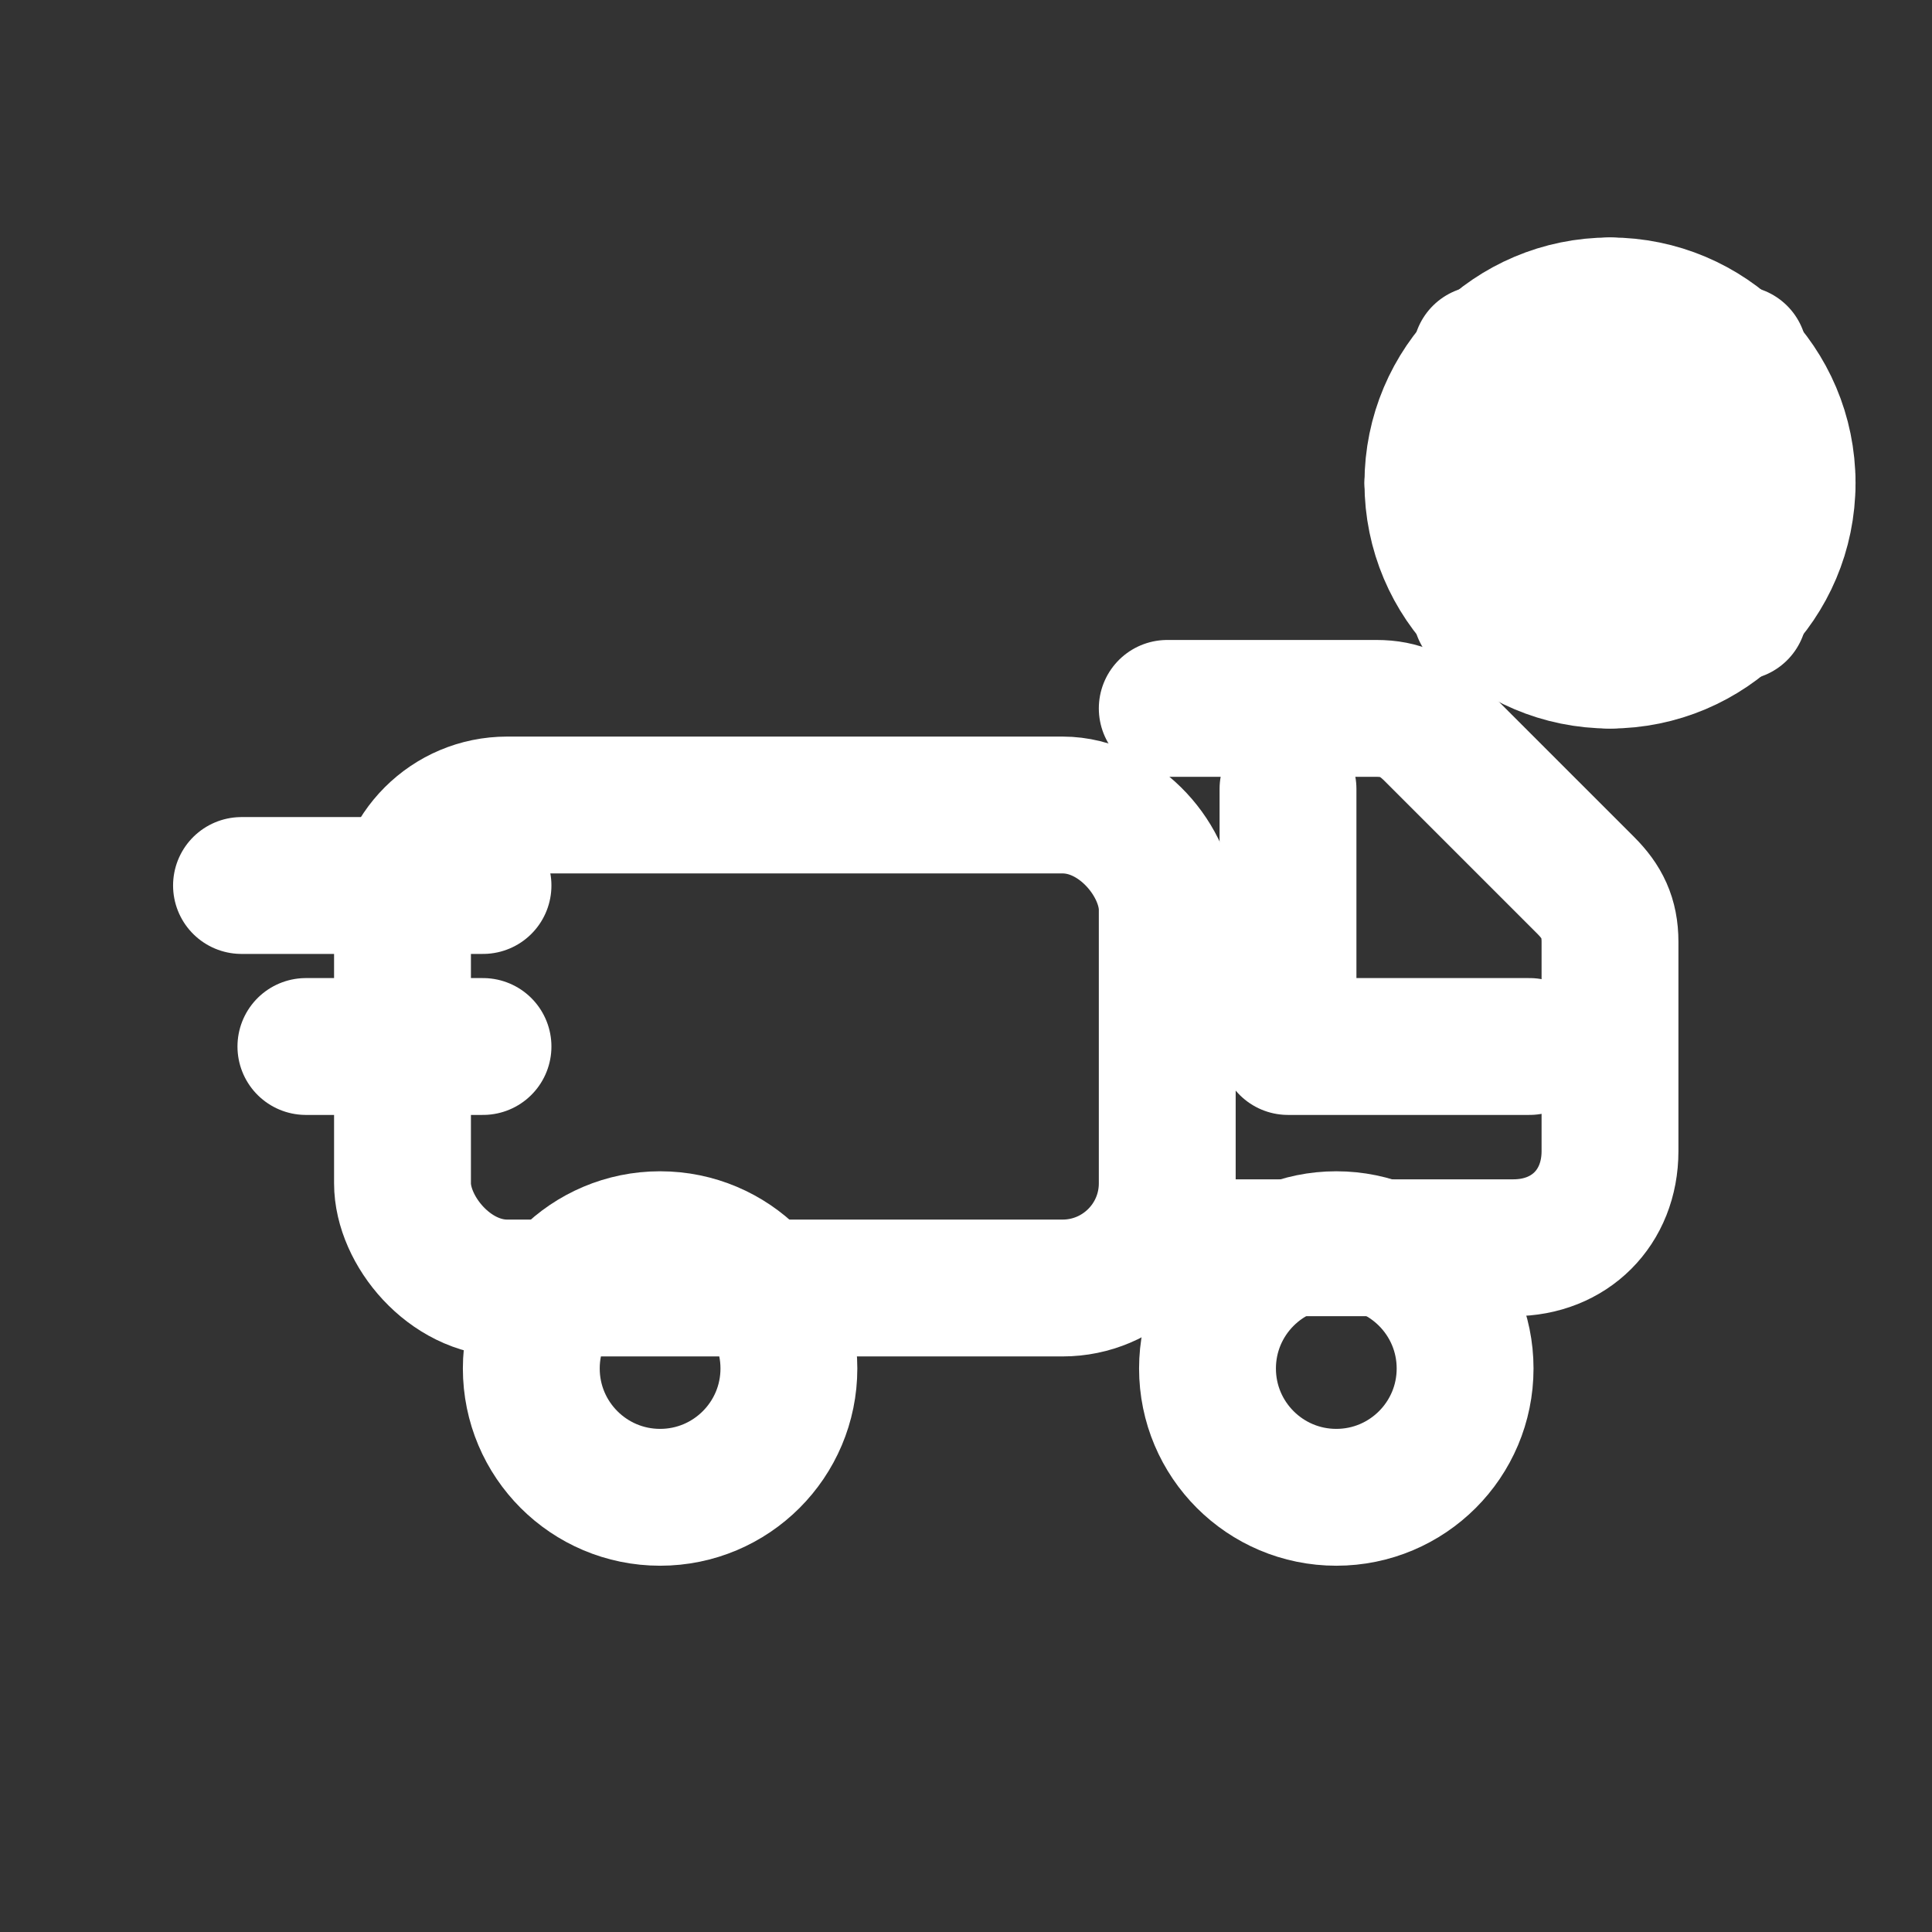 <svg aria-labelledby="t4w d4w" role="img" stroke-linejoin="round" stroke-linecap="round" stroke-width="1.7" stroke="#ffffff" fill="none" viewBox="0 0 24 24" height="24" width="24" xmlns="http://www.w3.org/2000/svg">
  <rect x="0" y="0" width="24" height="24" fill="#333333" stroke="none"/>
  <title id="t4w">Fast Shipping from Odisha • Supports Artisans (White)</title>
  <desc id="d4w">Delivery truck with motion lines and a Konark-style sun wheel — white stroke.</desc>
  <path d="M3 11h3M3.8 13h2.2"></path>
  <rect rx="1.3" height="6" width="9.5" y="10" x="5"></rect>
  <path d="M14.5 15.5h4.3c.7 0 1.2-.5 1.2-1.2v-2.6c0-.3-.1-.5-.3-.7l-1.9-1.9c-.2-.2-.4-.3-.7-.3h-2.6"></path>
  <path d="M16 9.8v3.2h3"></path>
  <circle r="1.6" cy="17" cx="8.2"></circle>
  <circle r="1.6" cy="17" cx="16.6"></circle>
  <circle r="2.2" cy="6" cx="20"></circle>
  <path d="M20 3.8v4.4M17.8 6h4.4M18.4 4.4l3.2 3.2M21.6 4.4l-3.2 3.2"></path>
</svg>
